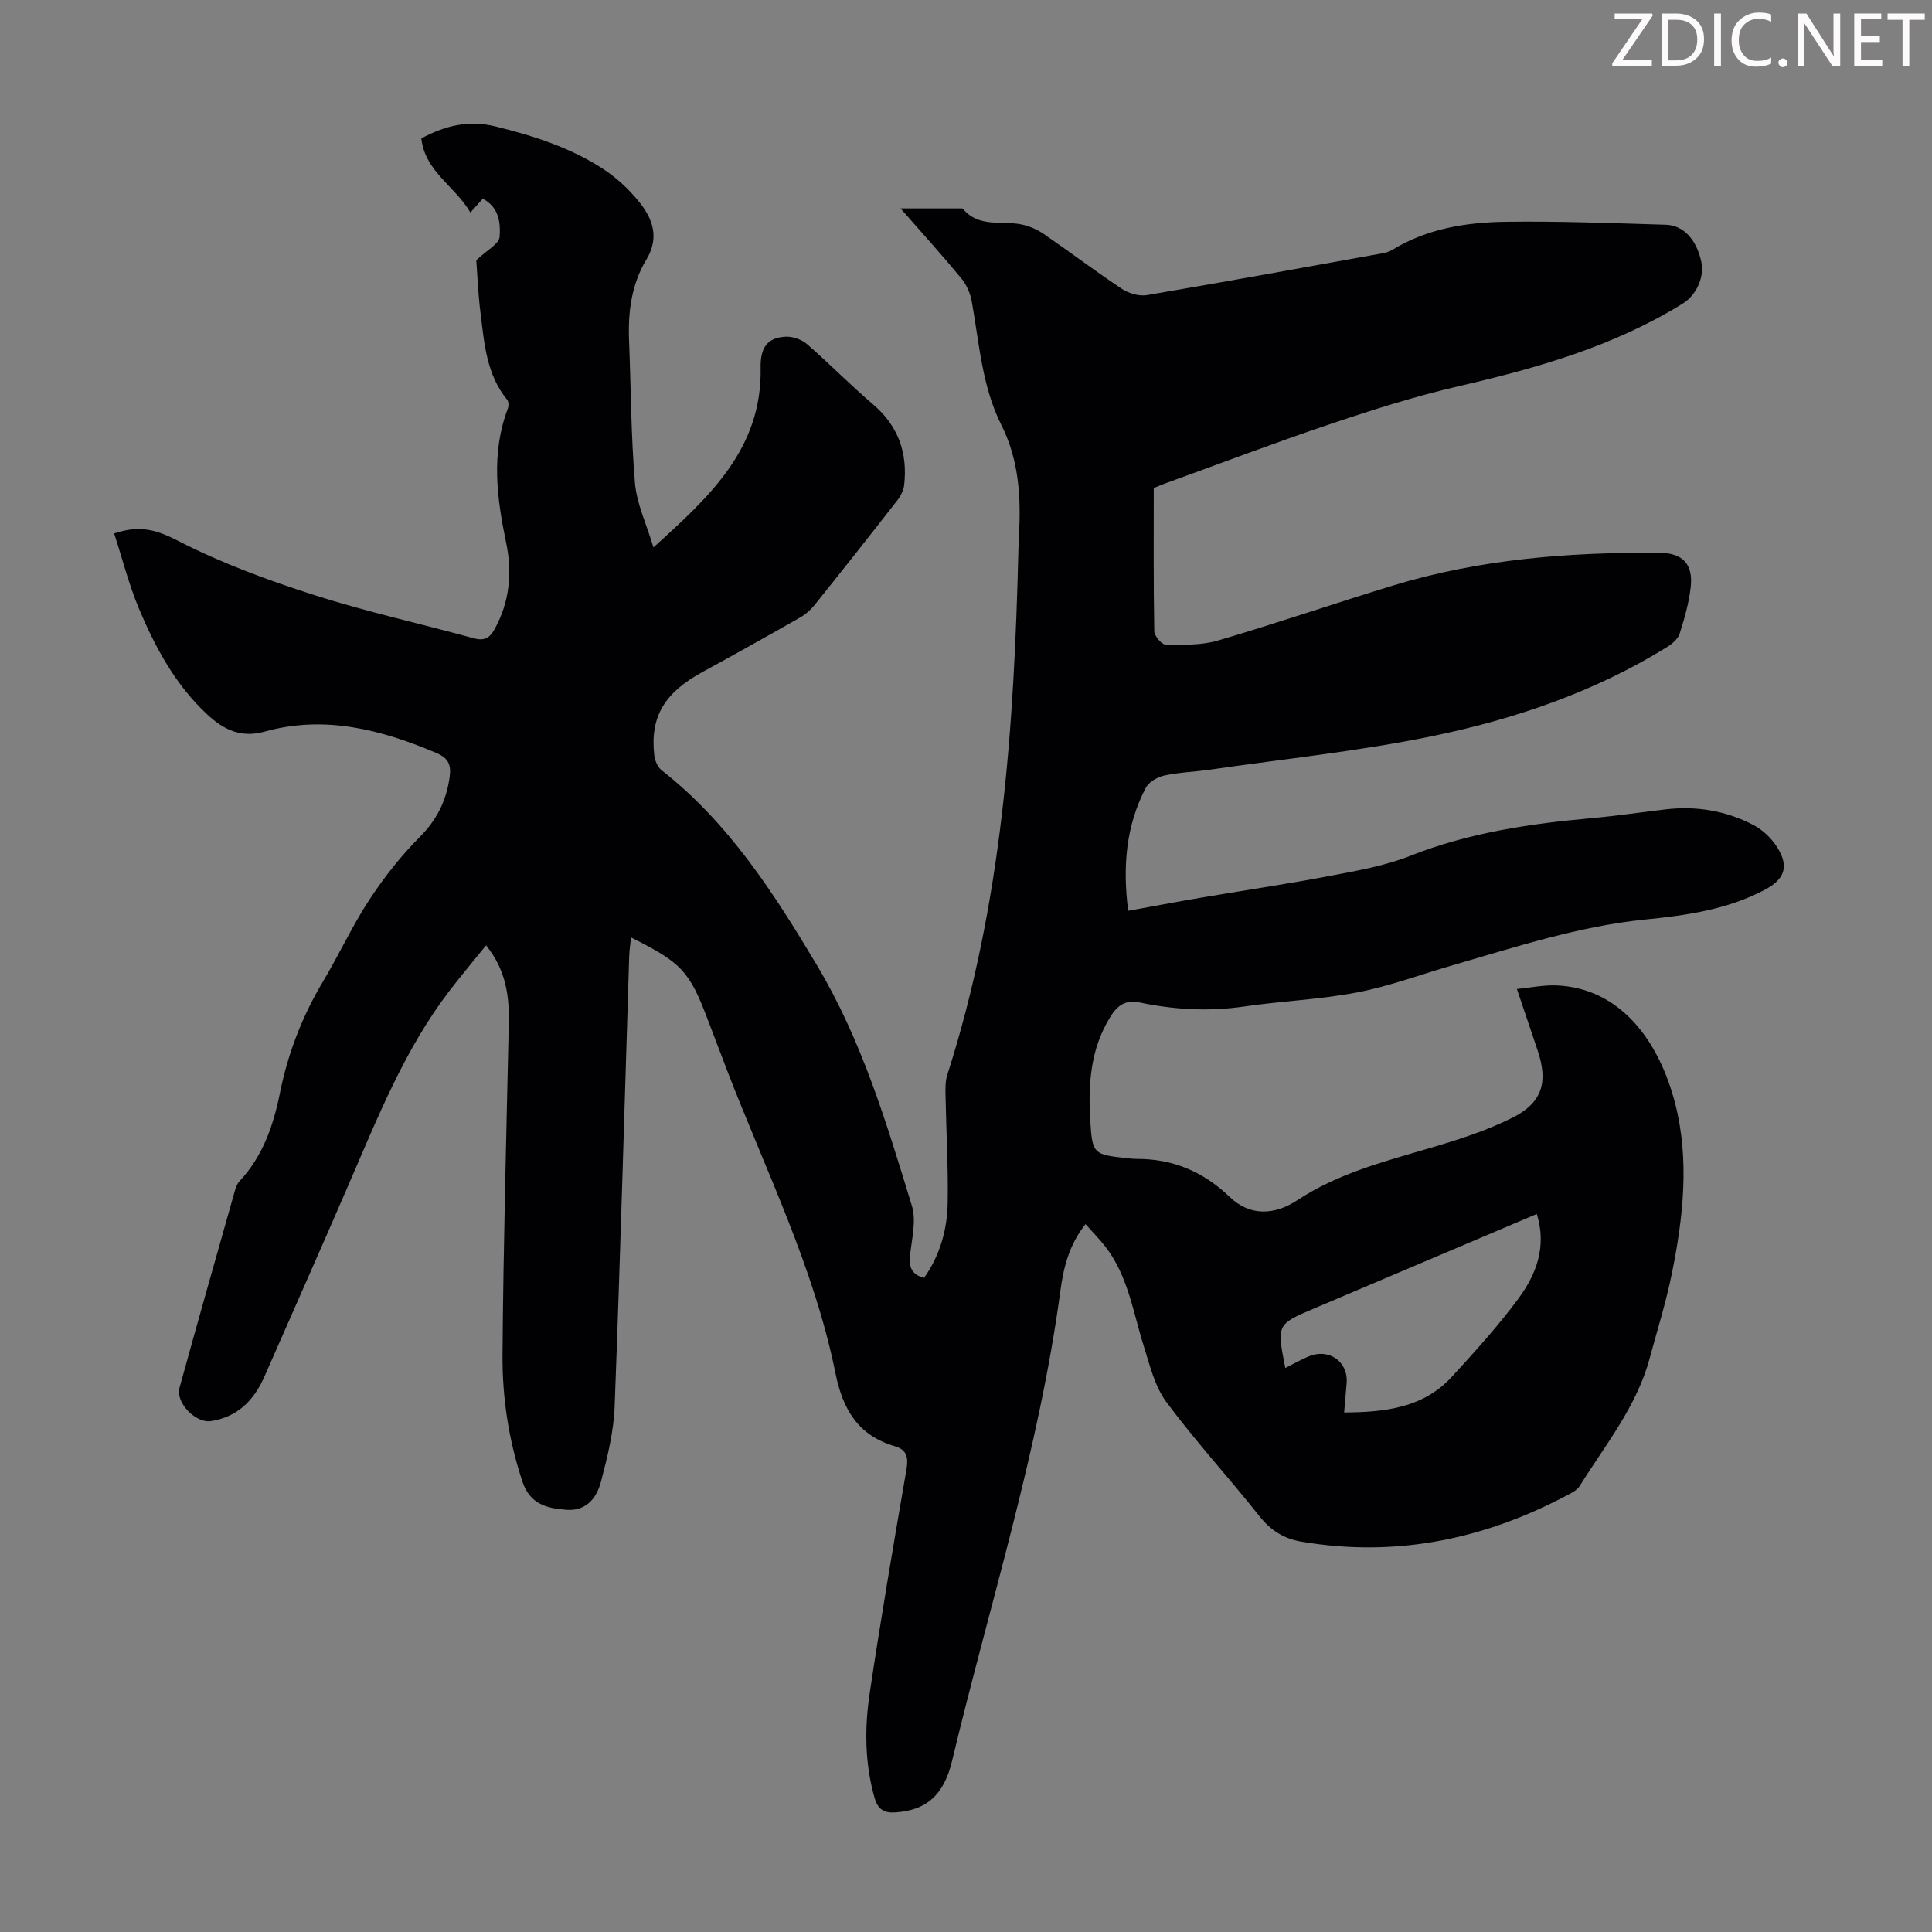 <svg enable-background="new 0 0 400 400" viewBox="0 0 400 400" xmlns="http://www.w3.org/2000/svg"><rect x="0" y="0" width="400" height="400" fill="#808080" stroke="none"/><g fill="#fcfafa"><path d="m342.2 3.2-6.3 9.2h6.1v1.2h-8.2v-.5l6.2-9.1h-5.7v-1.2h7.8v.4z"/><path d="m344 13.7v-10.9h3.1c1.6 0 3 .5 4.1 1.4 1.1 1 1.6 2.2 1.6 3.9s-.5 3-1.6 4-2.5 1.5-4.2 1.5h-3zm1.4-9.6v8.4h1.6c1.4 0 2.5-.4 3.2-1.1.8-.8 1.2-1.8 1.2-3.2s-.4-2.4-1.2-3.1-1.8-1-3.1-1z"/><path d="m356.3 2.8v10.9h-1.4v-10.9z"/><path d="m366.6 13.2c-.8.4-1.8.6-3 .6-1.6 0-2.8-.5-3.7-1.5s-1.4-2.3-1.4-3.9c0-1.7.5-3.2 1.6-4.2s2.4-1.6 4-1.6c1 0 1.9.1 2.6.4v1.5c-.8-.4-1.6-.6-2.6-.6-1.2 0-2.2.4-3 1.2s-1.1 1.9-1.1 3.3c0 1.3.4 2.3 1.1 3.1s1.6 1.1 2.8 1.1c1.1 0 2-.2 2.8-.7v1.3z"/><path d="m368.2 13c0-.3.1-.5.3-.6.2-.2.4-.3.6-.3.3 0 .5.1.7.3s.3.4.3.6-.1.5-.3.6c-.2.2-.4.3-.7.3s-.5-.1-.6-.3c-.2-.2-.3-.4-.3-.6z"/><path d="m381.1 13.7h-1.7l-5.5-8.4c-.2-.2-.3-.5-.4-.7 0 .2.1.8.1 1.5v7.6h-1.4v-10.9h1.8l5.3 8.3c.3.4.4.6.4.8 0-.3-.1-.8-.1-1.6v-7.5h1.4v10.9z"/><path d="m389.7 13.7h-5.8v-10.9h5.6v1.2h-4.2v3.5h3.9v1.2h-3.9v3.7h4.4z"/><path d="m398.4 4.1h-3.1v9.6h-1.4v-9.6h-3.1v-1.3h7.7v1.3z"/></g><path d="m23.63 110.44c5.68-1.92 9.23-.52 13.51 1.67 8.88 4.54 18.39 8.04 27.92 11.09 10.84 3.47 22.01 5.92 32.99 8.94 2.15.59 3.3.01 4.32-1.83 3.16-5.67 3.71-11.75 2.43-17.9-1.94-9.32-3.16-18.53.32-27.76.21-.55.22-1.48-.11-1.88-4.32-5.25-4.74-11.7-5.53-18.01-.5-3.98-.65-8.01-.87-10.89 2.14-2.04 4.72-3.35 4.83-4.85.2-2.76-.06-6.1-3.49-7.88-.82.92-1.59 1.79-2.56 2.87-3.11-5.43-9.39-8.45-10.16-15.35 4.85-2.63 9.77-3.86 15.37-2.48 7.87 1.94 15.52 4.38 22.32 8.83 2.76 1.81 5.29 4.18 7.37 6.74 2.86 3.52 4.28 7.44 1.54 11.98-3.09 5.12-3.83 10.87-3.59 16.79.4 9.82.39 19.67 1.22 29.46.37 4.33 2.39 8.53 3.83 13.35 11.62-10.51 22.52-20.42 22.19-37.2-.09-4.43 1.62-6.25 5.22-6.42 1.46-.07 3.3.59 4.41 1.56 4.64 4.03 8.94 8.45 13.62 12.43 5.26 4.48 7.21 10.07 6.47 16.73-.13 1.13-.76 2.32-1.48 3.24-5.64 7.24-11.33 14.44-17.07 21.59-.82 1.02-1.87 1.95-3.01 2.59-6.7 3.82-13.42 7.59-20.2 11.28-7.88 4.29-10.88 9.28-9.98 17.23.12 1.09.69 2.45 1.51 3.1 13.95 10.94 23.28 25.49 32.21 40.45 9.28 15.54 14.39 32.68 19.62 49.76.95 3.11-.04 6.87-.39 10.3-.24 2.33.29 3.91 2.91 4.6 3.3-4.65 4.8-10 4.89-15.61.12-7.38-.31-14.76-.45-22.14-.03-1.43-.06-2.96.37-4.3 11.35-35.35 13.83-71.89 14.72-108.65.02-1.01.05-2.01.11-3.02.45-7.88.01-15.59-3.64-22.86-4.04-8.04-4.57-16.98-6.14-25.65-.3-1.66-1.09-3.42-2.16-4.72-3.9-4.72-8.01-9.26-12.57-14.47h12.26c.22 0 .55-.04.65.08 3.3 3.99 8.05 2.39 12.18 3.25 1.58.33 3.2 1.03 4.53 1.94 5.44 3.74 10.71 7.73 16.2 11.38 1.41.94 3.54 1.57 5.17 1.3 16.2-2.74 32.37-5.7 48.54-8.61.76-.14 1.57-.32 2.21-.72 7.22-4.43 15.3-5.73 23.49-5.85 11.06-.16 22.12.29 33.18.61 3.73.11 6.41 3.11 7.39 7.73.66 3.14-1.07 6.86-3.81 8.56-14.27 8.87-30.11 13.36-46.3 17.11-9.01 2.08-17.88 4.89-26.66 7.85-11.54 3.88-22.92 8.22-34.37 12.36-.72.26-1.43.58-2.24.91 0 9.93-.07 19.78.11 29.62.02.99 1.52 2.78 2.35 2.79 3.62.04 7.43.16 10.85-.85 12.1-3.55 24.04-7.66 36.11-11.35 18.05-5.52 36.63-6.96 55.39-6.8 4.69.04 6.88 2.34 6.37 7.03-.36 3.3-1.3 6.56-2.31 9.74-.35 1.09-1.56 2.09-2.62 2.75-15.02 9.3-31.56 14.93-48.67 18.45-15.07 3.1-30.46 4.68-45.72 6.89-3.21.47-6.49.56-9.64 1.24-1.43.31-3.23 1.33-3.87 2.55-4.12 7.88-4.81 16.32-3.64 25.46 5.14-.93 9.94-1.84 14.75-2.66 8.93-1.52 17.89-2.83 26.78-4.52 5.68-1.08 11.51-2.08 16.85-4.19 12.13-4.8 24.75-6.66 37.58-7.81 5.12-.46 10.21-1.22 15.32-1.82 6.39-.75 12.53.29 18.2 3.26 1.88.99 3.65 2.67 4.81 4.47 2.63 4.1 1.67 6.74-2.6 8.98-7.7 4.04-16.08 5.24-24.57 6.09-13.78 1.38-26.86 5.69-40.06 9.51-6.55 1.9-12.99 4.31-19.66 5.59-7.66 1.47-15.54 1.77-23.27 2.9-7.31 1.07-14.53.7-21.67-.8-3.2-.67-4.78.73-6.21 3.05-4.03 6.5-4.54 13.74-4.12 21.05.42 7.38.62 7.37 7.93 8.15.56.06 1.12.12 1.67.12 7.51-.03 13.82 2.62 19.29 7.88 4.12 3.96 9.19 3.85 14.01.66 8.25-5.44 17.66-7.92 27.01-10.66 5.97-1.75 12-3.65 17.53-6.42 6.25-3.14 7.4-7.45 5.17-14.01-1.36-4.01-2.71-8.02-4.26-12.63 2.88-.28 5.51-.84 8.12-.74 13.27.49 21.31 11.47 24.65 24.47 2.99 11.64 1.67 23.6-.71 35.29-1.2 5.9-3.02 11.67-4.59 17.49-2.68 9.95-9.14 17.83-14.44 26.34-.39.63-1.09 1.14-1.76 1.5-17.55 9.49-36.09 13.46-55.96 10.06-3.55-.61-6.27-2.31-8.59-5.23-6.32-7.98-13.24-15.5-19.3-23.67-2.42-3.26-3.44-7.66-4.7-11.66-2.21-7.01-3.24-14.46-7.92-20.5-1.21-1.56-2.62-2.98-4.11-4.66-3.44 4.29-4.57 9.06-5.22 13.88-4.46 33.12-14.68 64.91-22.42 97.27-1.73 7.23-5.46 10.19-11.65 10.63-2.33.17-3.68-.52-4.38-2.97-2.04-7.15-2.1-14.43-1.03-21.63 2.31-15.48 4.95-30.91 7.61-46.33.43-2.48.17-4.12-2.41-4.88-7.58-2.22-10.76-7.59-12.28-15.13-4.44-21.95-14.46-41.97-22.44-62.7-1.32-3.44-2.63-6.89-3.94-10.34-3.84-10.18-5.41-11.9-15.94-17.16-.14 1.4-.34 2.65-.38 3.91-.98 31.09-1.84 62.19-3.02 93.28-.2 5.18-1.49 10.38-2.81 15.43-1.09 4.2-3.69 6.12-7.12 5.88-4.24-.29-7.61-1.24-9.14-5.8-2.87-8.6-4.21-17.46-4.14-26.4.18-22.82.8-45.64 1.3-68.46.13-5.72-.59-11.15-4.71-16.2-2.58 3.2-5.13 6.22-7.54 9.36-9.29 12.12-14.86 26.18-20.85 40.03-5.77 13.34-11.66 26.62-17.51 39.92-2.16 4.9-5.56 8.35-11.08 9.19-3.12.48-7.33-3.83-6.49-6.88 3.77-13.68 7.66-27.33 11.52-40.99.18-.63.45-1.31.88-1.77 4.86-5.18 7.05-11.59 8.41-18.35 1.65-8.18 4.6-15.83 8.89-23.01 3.33-5.56 6.04-11.5 9.59-16.91 3.03-4.63 6.52-9.07 10.42-12.99 3.61-3.63 5.59-7.64 6.24-12.59.33-2.5-.39-3.84-2.77-4.85-11.45-4.85-23.14-7.88-35.55-4.42-4.9 1.37-8.47-.39-11.84-3.51-6.64-6.15-10.82-13.94-14.25-22.11-2.05-4.94-3.38-10.23-5.07-15.41zm294.55 140.9c-15.58 6.61-30.78 13.06-45.97 19.51-7.89 3.35-7.89 3.35-6.1 12.38 1.64-.82 3.17-1.7 4.79-2.38 4.27-1.8 8.3 1.08 7.9 5.58-.17 1.86-.32 3.73-.51 6.01 8.52-.06 16.41-.94 22.35-7.44 4.75-5.19 9.5-10.43 13.68-16.07 3.68-4.99 5.99-10.68 3.86-17.59z" fill="#010103"/></svg>